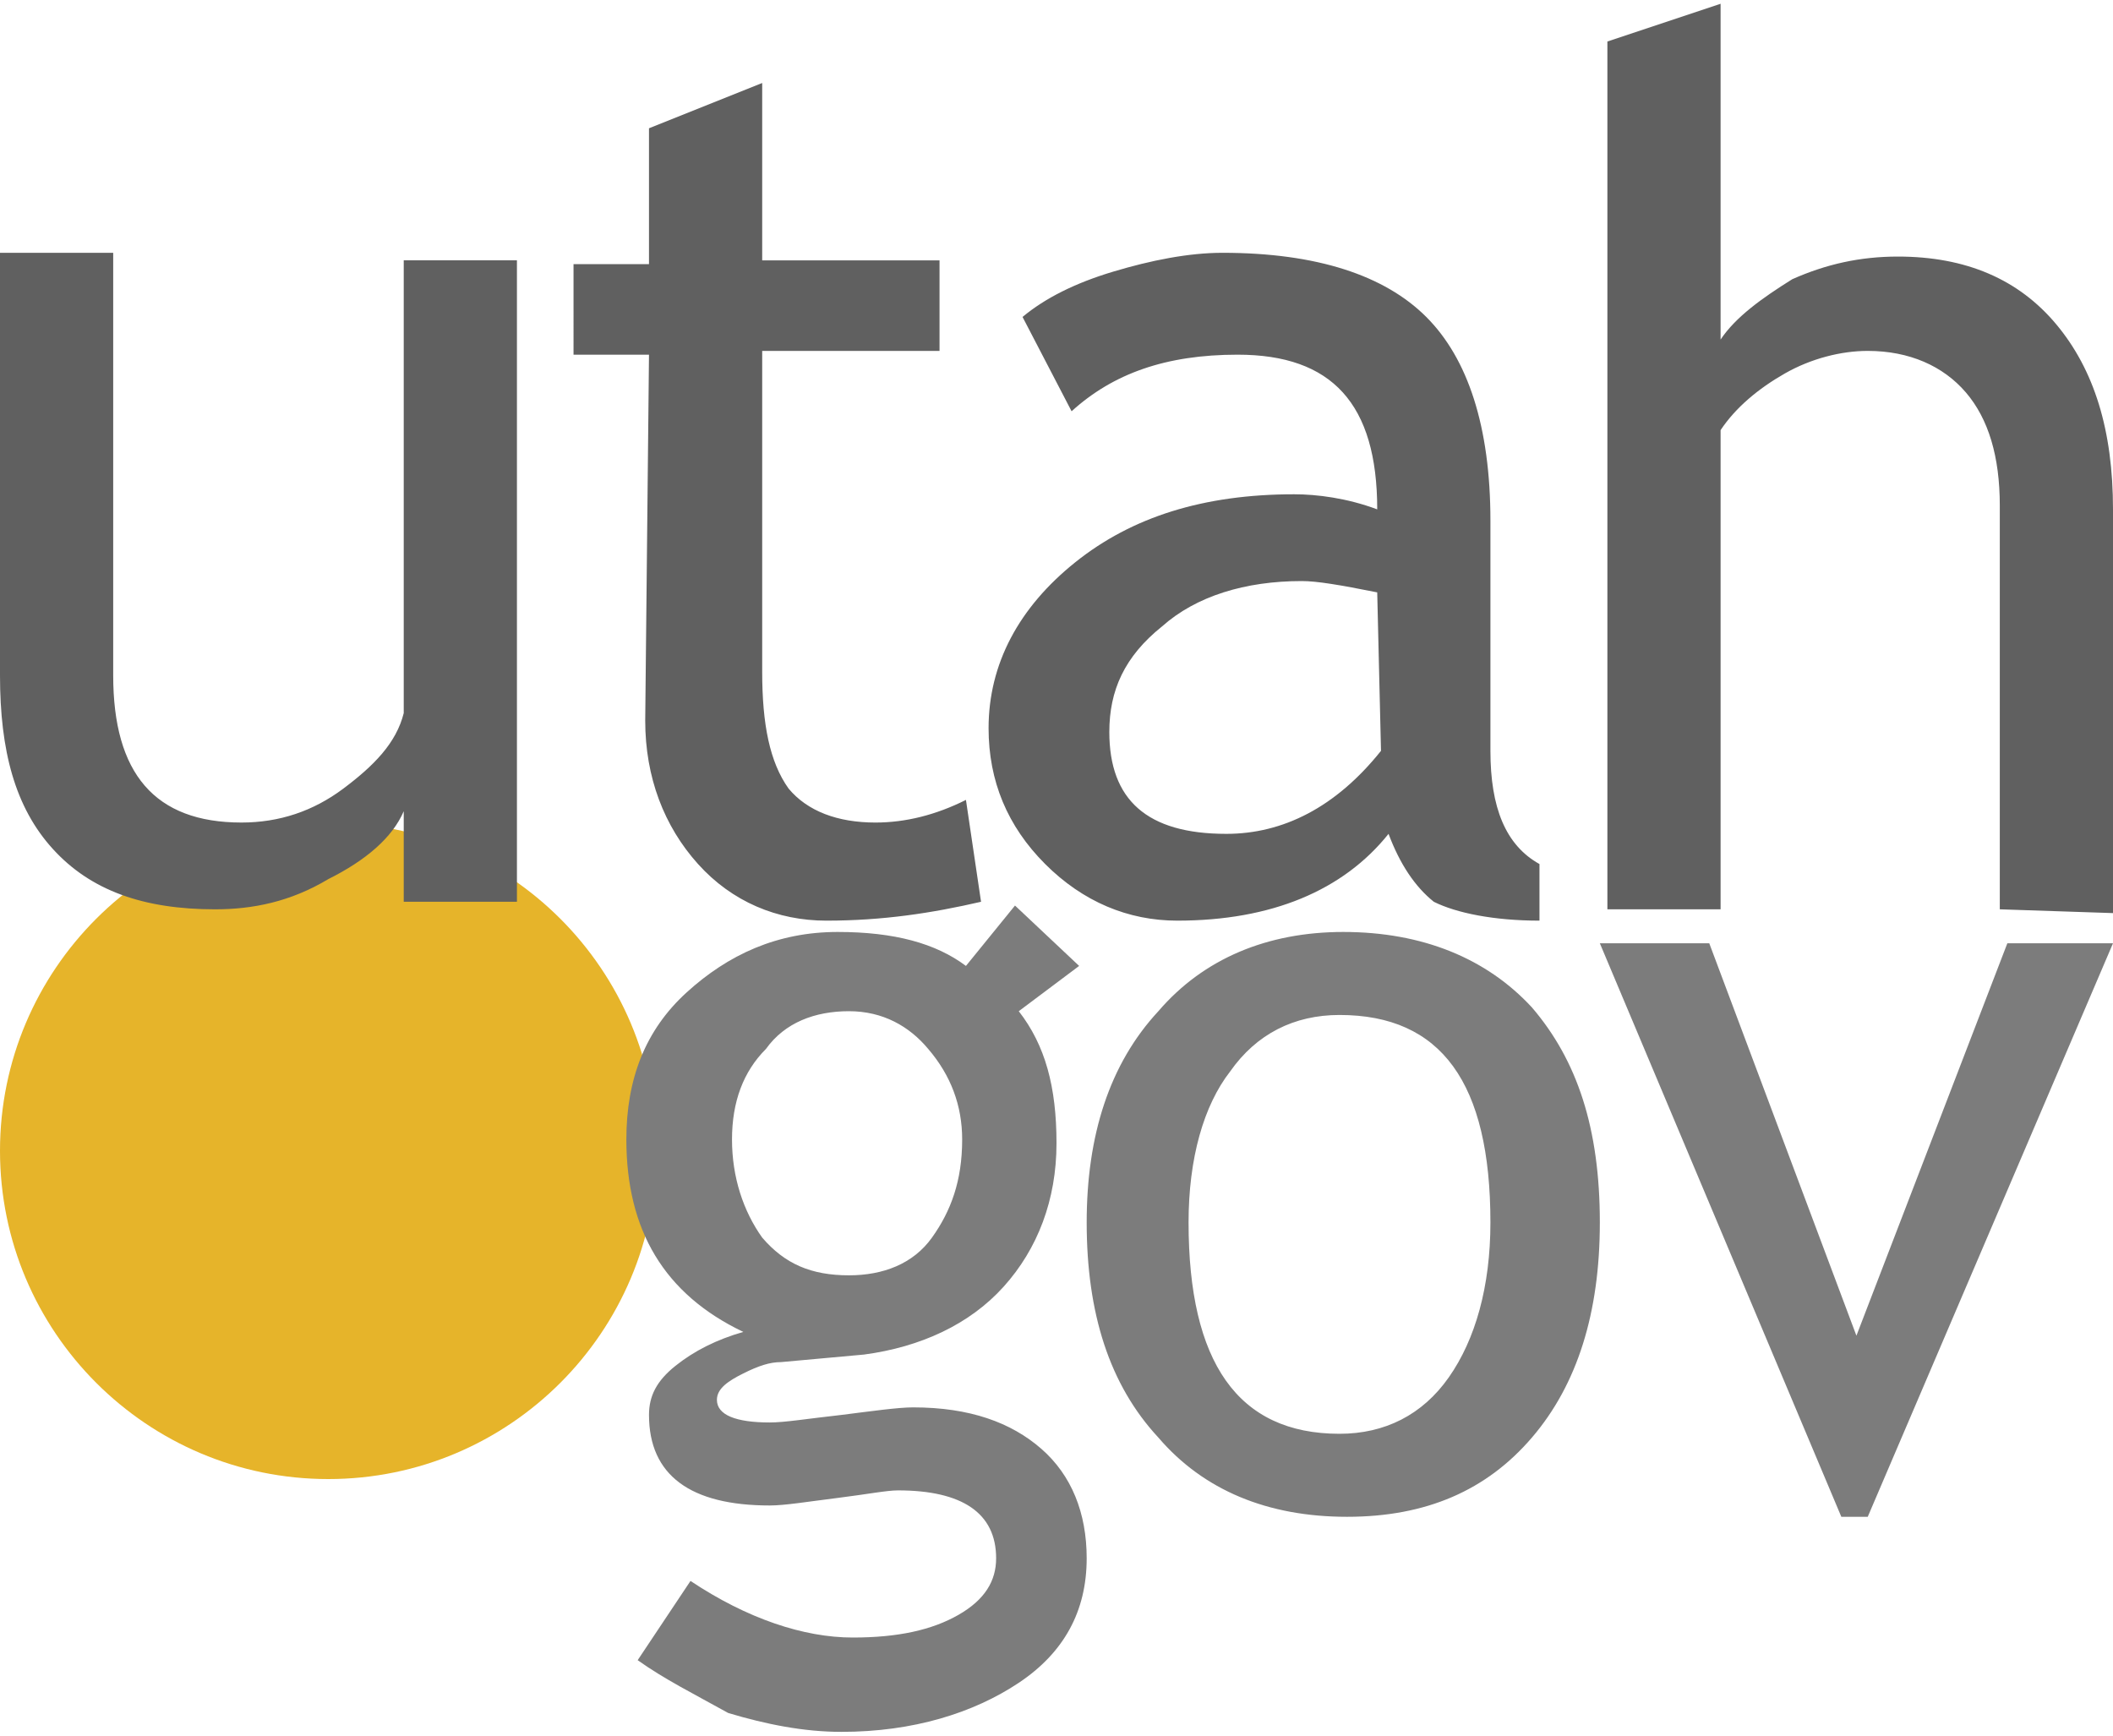 <svg xmlns="http://www.w3.org/2000/svg" viewBox="0 0 56 45.8" width="56" height="46"><path d="M0 30.4c0-4.8 3.9-8.7 8.7-8.7s8.7 3.9 8.7 8.7-3.9 8.7-8.7 8.7S0 35.2 0 30.4z" fill="#e6b42a"/><path d="M3 6.9v10.9c0 2.6 1.1 3.9 3.4 3.9 1 0 1.9-.3 2.7-.9s1.4-1.2 1.6-2v-12h3v17h-3v-2.4c-.3.7-1 1.3-2 1.8-1 .6-2 .8-3 .8-1.9 0-3.3-.5-4.3-1.6S0 19.8 0 17.8V6.6h3v.3zm14.2 2.4h-2V6.9h2V3.3l3-1.2v4.7h4.7v2.4h-4.7v8.5c0 1.4.2 2.4.7 3.1.5.6 1.3.9 2.3.9.8 0 1.6-.2 2.4-.6l.4 2.7c-1.3.3-2.6.5-4.1.5-1.3 0-2.5-.5-3.4-1.5s-1.4-2.3-1.4-3.8l.1-9.7zM36.8 22c-1.2 1.5-3.1 2.3-5.6 2.3-1.3 0-2.5-.5-3.5-1.5s-1.5-2.2-1.5-3.6c0-1.7.8-3.2 2.3-4.4s3.4-1.8 5.8-1.8c.6 0 1.4.1 2.2.4 0-2.8-1.2-4.1-3.7-4.1-1.9 0-3.3.5-4.4 1.5l-1.3-2.5c.6-.5 1.4-.9 2.4-1.2s2-.5 2.9-.5c2.5 0 4.3.6 5.4 1.7 1.1 1.1 1.7 2.9 1.7 5.4v6.1c0 1.5.4 2.5 1.3 3v1.5c-1.2 0-2.2-.2-2.8-.5-.5-.4-.9-1-1.2-1.8zm-.3-6.4c-1-.2-1.6-.3-2-.3-1.5 0-2.8.4-3.7 1.2-1 .8-1.4 1.7-1.4 2.8 0 1.8 1 2.7 3.1 2.7 1.5 0 2.9-.7 4.1-2.2l-.1-4.2zM53 24V13.3c0-1.3-.3-2.3-.9-3-.6-.7-1.5-1.1-2.6-1.1-.7 0-1.5.2-2.2.6-.7.4-1.3.9-1.7 1.5V24h-3V1l3-1v8.9c.4-.6 1.1-1.1 1.9-1.6.9-.4 1.8-.6 2.8-.6 1.8 0 3.2.6 4.2 1.8s1.5 2.8 1.5 4.9v10.7l-3-.1z" fill="#606060"/><path d="M16.9 43.9l1.4-2.1c1.5 1 3 1.5 4.3 1.5 1.2 0 2.1-.2 2.8-.6s1-.9 1-1.5c0-1.2-.9-1.8-2.6-1.8-.3 0-.8.1-1.6.2s-1.4.2-1.8.2c-2.1 0-3.2-.8-3.2-2.4 0-.5.2-.9.7-1.3.5-.4 1.1-.7 1.8-.9-2.1-1-3.1-2.7-3.1-5.1 0-1.6.5-2.9 1.6-3.9s2.4-1.6 4-1.6c1.5 0 2.6.3 3.4.9l1.3-1.6 1.7 1.6-1.6 1.2c.7.9 1 2 1 3.5s-.5 2.8-1.4 3.8-2.2 1.6-3.7 1.8l-2.2.2c-.3 0-.6.1-1 .3s-.7.4-.7.7c0 .4.5.6 1.4.6.4 0 1-.1 1.9-.2.8-.1 1.5-.2 1.9-.2 1.5 0 2.6.4 3.4 1.1.8.7 1.2 1.7 1.2 2.9 0 1.4-.6 2.5-1.8 3.3-1.2.8-2.8 1.3-4.7 1.3-1 0-2-.2-3-.5-.9-.5-1.7-.9-2.4-1.4zm5.6-17.2c-.9 0-1.7.3-2.2 1-.6.6-.9 1.4-.9 2.4s.3 1.9.8 2.6c.6.7 1.3 1 2.3 1 .9 0 1.7-.3 2.2-1s.8-1.5.8-2.6c0-.9-.3-1.7-.9-2.4-.5-.6-1.2-1-2.1-1zm6.3 5.6c0-2.3.6-4.2 1.9-5.6 1.2-1.4 2.9-2.1 4.9-2.1 2.1 0 3.8.7 5 2 1.2 1.4 1.8 3.2 1.8 5.7 0 2.4-.6 4.3-1.8 5.7s-2.8 2.1-4.9 2.1c-2.1 0-3.8-.7-5-2.1-1.3-1.4-1.9-3.3-1.9-5.7zm2.7 0c0 3.7 1.3 5.6 4 5.6 1.2 0 2.2-.5 2.9-1.5s1.1-2.4 1.1-4.1c0-3.7-1.3-5.5-4-5.5-1.2 0-2.2.5-2.9 1.5-.7.9-1.1 2.3-1.1 4zm18 7.8h-.7l-6.4-15.2h2.9l3.9 10.4 4-10.4H56l-6.5 15.2z" fill="#7c7c7c"/></svg>